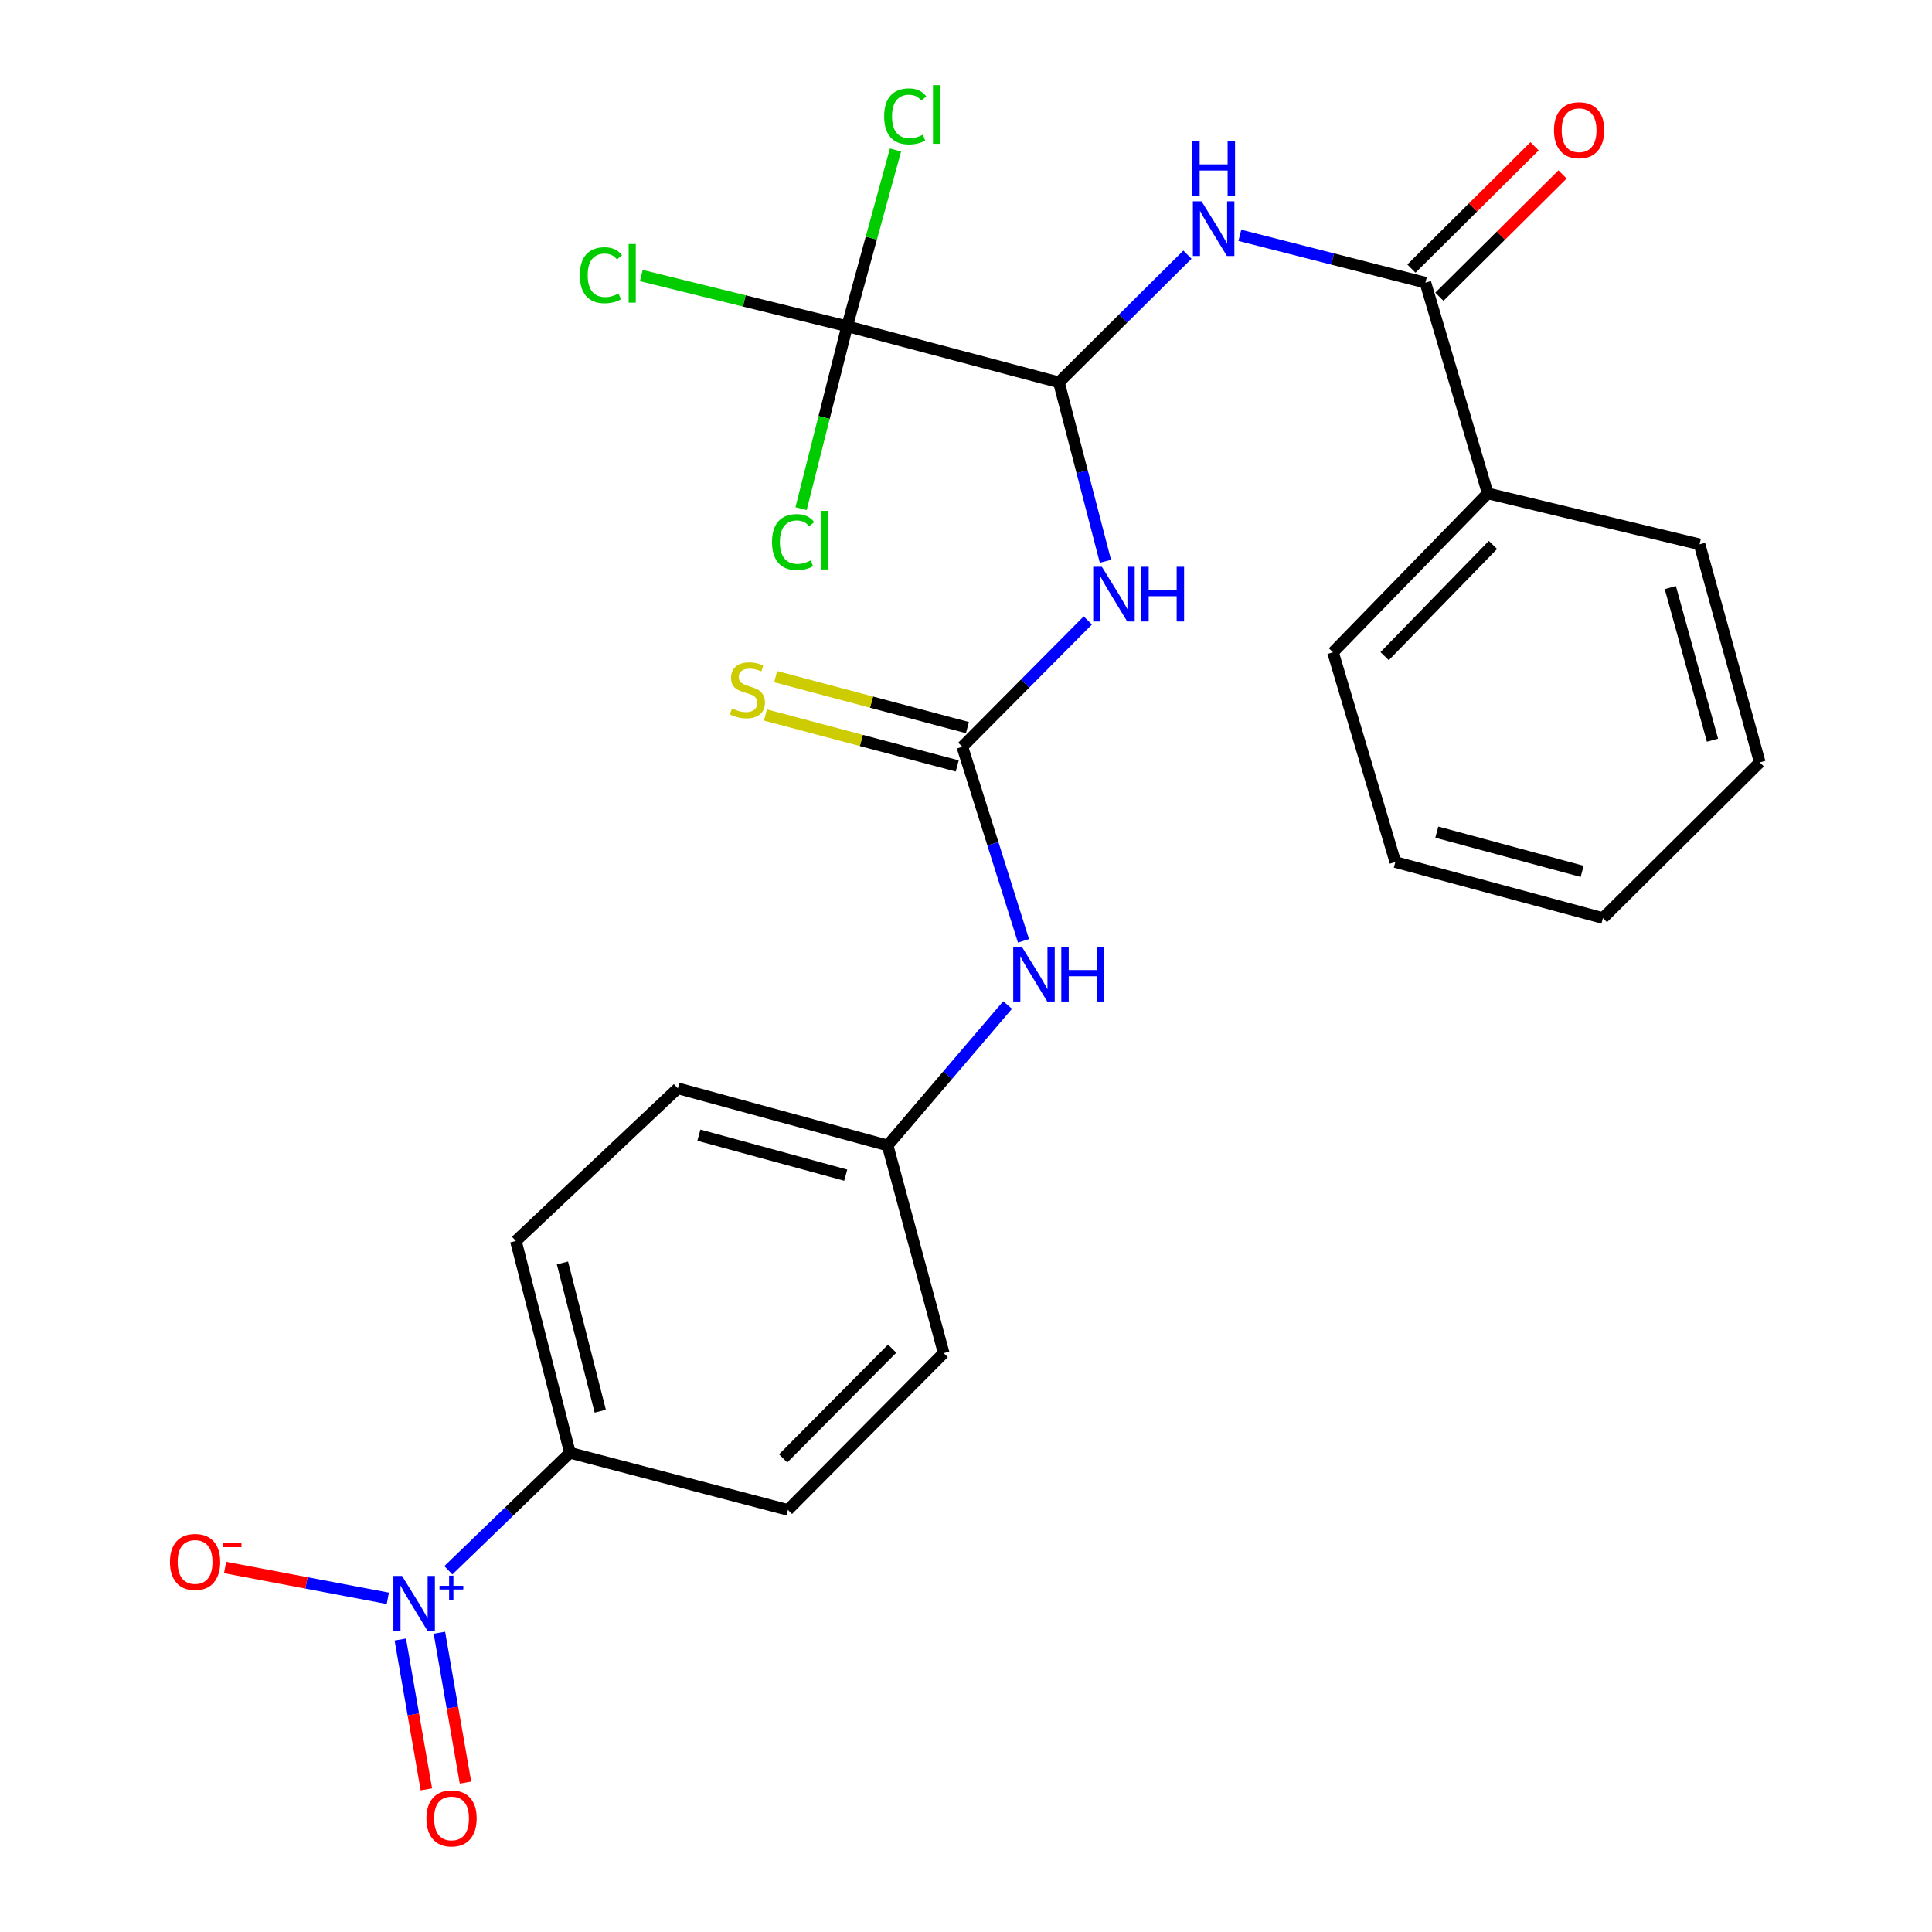<?xml version='1.0' encoding='iso-8859-1'?>
<svg version='1.1' baseProfile='full'
              xmlns='http://www.w3.org/2000/svg'
                      xmlns:rdkit='http://www.rdkit.org/xml'
                      xmlns:xlink='http://www.w3.org/1999/xlink'
                  xml:space='preserve'
width='1000px' height='1000px' viewBox='0 0 1000 1000'>
<!-- END OF HEADER -->
<rect style='opacity:1.0;fill:#FFFFFF;stroke:none' width='1000' height='1000' x='0' y='0'> </rect>
<path class='bond-6' d='M 232.067,812.76 L 263.529,782.358' style='fill:none;fill-rule:evenodd;stroke:#0000FF;stroke-width:6px;stroke-linecap:butt;stroke-linejoin:miter;stroke-opacity:1' />
<path class='bond-6' d='M 263.529,782.358 L 294.99,751.956' style='fill:none;fill-rule:evenodd;stroke:#000000;stroke-width:6px;stroke-linecap:butt;stroke-linejoin:miter;stroke-opacity:1' />
<path class='bond-8' d='M 200.733,827.289 L 158.621,819.306' style='fill:none;fill-rule:evenodd;stroke:#0000FF;stroke-width:6px;stroke-linecap:butt;stroke-linejoin:miter;stroke-opacity:1' />
<path class='bond-8' d='M 158.621,819.306 L 116.508,811.322' style='fill:none;fill-rule:evenodd;stroke:#FF0000;stroke-width:6px;stroke-linecap:butt;stroke-linejoin:miter;stroke-opacity:1' />
<path class='bond-10' d='M 207.198,848.616 L 213.947,887.396' style='fill:none;fill-rule:evenodd;stroke:#0000FF;stroke-width:6px;stroke-linecap:butt;stroke-linejoin:miter;stroke-opacity:1' />
<path class='bond-10' d='M 213.947,887.396 L 220.696,926.176' style='fill:none;fill-rule:evenodd;stroke:#FF0000;stroke-width:6px;stroke-linecap:butt;stroke-linejoin:miter;stroke-opacity:1' />
<path class='bond-10' d='M 227.431,845.095 L 234.18,883.875' style='fill:none;fill-rule:evenodd;stroke:#0000FF;stroke-width:6px;stroke-linecap:butt;stroke-linejoin:miter;stroke-opacity:1' />
<path class='bond-10' d='M 234.18,883.875 L 240.929,922.655' style='fill:none;fill-rule:evenodd;stroke:#FF0000;stroke-width:6px;stroke-linecap:butt;stroke-linejoin:miter;stroke-opacity:1' />
<path class='bond-0' d='M 548.09,197.893 L 560.127,244.209' style='fill:none;fill-rule:evenodd;stroke:#000000;stroke-width:6px;stroke-linecap:butt;stroke-linejoin:miter;stroke-opacity:1' />
<path class='bond-0' d='M 560.127,244.209 L 572.164,290.525' style='fill:none;fill-rule:evenodd;stroke:#0000FF;stroke-width:6px;stroke-linecap:butt;stroke-linejoin:miter;stroke-opacity:1' />
<path class='bond-2' d='M 548.09,197.893 L 581.351,164.854' style='fill:none;fill-rule:evenodd;stroke:#000000;stroke-width:6px;stroke-linecap:butt;stroke-linejoin:miter;stroke-opacity:1' />
<path class='bond-2' d='M 581.351,164.854 L 614.613,131.816' style='fill:none;fill-rule:evenodd;stroke:#0000FF;stroke-width:6px;stroke-linecap:butt;stroke-linejoin:miter;stroke-opacity:1' />
<path class='bond-4' d='M 548.09,197.893 L 438.478,168.867' style='fill:none;fill-rule:evenodd;stroke:#000000;stroke-width:6px;stroke-linecap:butt;stroke-linejoin:miter;stroke-opacity:1' />
<path class='bond-1' d='M 563.056,321.133 L 530.58,353.83' style='fill:none;fill-rule:evenodd;stroke:#0000FF;stroke-width:6px;stroke-linecap:butt;stroke-linejoin:miter;stroke-opacity:1' />
<path class='bond-1' d='M 530.58,353.83 L 498.105,386.528' style='fill:none;fill-rule:evenodd;stroke:#000000;stroke-width:6px;stroke-linecap:butt;stroke-linejoin:miter;stroke-opacity:1' />
<path class='bond-5' d='M 641.743,121.806 L 689.765,134.058' style='fill:none;fill-rule:evenodd;stroke:#0000FF;stroke-width:6px;stroke-linecap:butt;stroke-linejoin:miter;stroke-opacity:1' />
<path class='bond-5' d='M 689.765,134.058 L 737.787,146.31' style='fill:none;fill-rule:evenodd;stroke:#000000;stroke-width:6px;stroke-linecap:butt;stroke-linejoin:miter;stroke-opacity:1' />
<path class='bond-3' d='M 498.105,386.528 L 513.929,436.751' style='fill:none;fill-rule:evenodd;stroke:#000000;stroke-width:6px;stroke-linecap:butt;stroke-linejoin:miter;stroke-opacity:1' />
<path class='bond-3' d='M 513.929,436.751 L 529.753,486.974' style='fill:none;fill-rule:evenodd;stroke:#0000FF;stroke-width:6px;stroke-linecap:butt;stroke-linejoin:miter;stroke-opacity:1' />
<path class='bond-9' d='M 500.742,376.604 L 451.105,363.412' style='fill:none;fill-rule:evenodd;stroke:#000000;stroke-width:6px;stroke-linecap:butt;stroke-linejoin:miter;stroke-opacity:1' />
<path class='bond-9' d='M 451.105,363.412 L 401.467,350.22' style='fill:none;fill-rule:evenodd;stroke:#CCCC00;stroke-width:6px;stroke-linecap:butt;stroke-linejoin:miter;stroke-opacity:1' />
<path class='bond-9' d='M 495.467,396.452 L 445.83,383.26' style='fill:none;fill-rule:evenodd;stroke:#000000;stroke-width:6px;stroke-linecap:butt;stroke-linejoin:miter;stroke-opacity:1' />
<path class='bond-9' d='M 445.83,383.26 L 396.192,370.068' style='fill:none;fill-rule:evenodd;stroke:#CCCC00;stroke-width:6px;stroke-linecap:butt;stroke-linejoin:miter;stroke-opacity:1' />
<path class='bond-13' d='M 438.478,168.867 L 450.994,123.251' style='fill:none;fill-rule:evenodd;stroke:#000000;stroke-width:6px;stroke-linecap:butt;stroke-linejoin:miter;stroke-opacity:1' />
<path class='bond-13' d='M 450.994,123.251 L 463.51,77.636' style='fill:none;fill-rule:evenodd;stroke:#00CC00;stroke-width:6px;stroke-linecap:butt;stroke-linejoin:miter;stroke-opacity:1' />
<path class='bond-14' d='M 438.478,168.867 L 426.556,216.069' style='fill:none;fill-rule:evenodd;stroke:#000000;stroke-width:6px;stroke-linecap:butt;stroke-linejoin:miter;stroke-opacity:1' />
<path class='bond-14' d='M 426.556,216.069 L 414.634,263.271' style='fill:none;fill-rule:evenodd;stroke:#00CC00;stroke-width:6px;stroke-linecap:butt;stroke-linejoin:miter;stroke-opacity:1' />
<path class='bond-15' d='M 438.478,168.867 L 385.208,155.748' style='fill:none;fill-rule:evenodd;stroke:#000000;stroke-width:6px;stroke-linecap:butt;stroke-linejoin:miter;stroke-opacity:1' />
<path class='bond-15' d='M 385.208,155.748 L 331.938,142.63' style='fill:none;fill-rule:evenodd;stroke:#00CC00;stroke-width:6px;stroke-linecap:butt;stroke-linejoin:miter;stroke-opacity:1' />
<path class='bond-11' d='M 745.023,153.596 L 776.895,121.943' style='fill:none;fill-rule:evenodd;stroke:#000000;stroke-width:6px;stroke-linecap:butt;stroke-linejoin:miter;stroke-opacity:1' />
<path class='bond-11' d='M 776.895,121.943 L 808.768,90.29' style='fill:none;fill-rule:evenodd;stroke:#FF0000;stroke-width:6px;stroke-linecap:butt;stroke-linejoin:miter;stroke-opacity:1' />
<path class='bond-11' d='M 730.551,139.024 L 762.424,107.37' style='fill:none;fill-rule:evenodd;stroke:#000000;stroke-width:6px;stroke-linecap:butt;stroke-linejoin:miter;stroke-opacity:1' />
<path class='bond-11' d='M 762.424,107.37 L 794.296,75.717' style='fill:none;fill-rule:evenodd;stroke:#FF0000;stroke-width:6px;stroke-linecap:butt;stroke-linejoin:miter;stroke-opacity:1' />
<path class='bond-12' d='M 737.787,146.31 L 770.042,255.386' style='fill:none;fill-rule:evenodd;stroke:#000000;stroke-width:6px;stroke-linecap:butt;stroke-linejoin:miter;stroke-opacity:1' />
<path class='bond-16' d='M 294.99,751.956 L 267.025,642.321' style='fill:none;fill-rule:evenodd;stroke:#000000;stroke-width:6px;stroke-linecap:butt;stroke-linejoin:miter;stroke-opacity:1' />
<path class='bond-16' d='M 310.696,730.435 L 291.12,653.69' style='fill:none;fill-rule:evenodd;stroke:#000000;stroke-width:6px;stroke-linecap:butt;stroke-linejoin:miter;stroke-opacity:1' />
<path class='bond-17' d='M 294.99,751.956 L 407.832,781.507' style='fill:none;fill-rule:evenodd;stroke:#000000;stroke-width:6px;stroke-linecap:butt;stroke-linejoin:miter;stroke-opacity:1' />
<path class='bond-7' d='M 521.53,520.2 L 490.478,556.541' style='fill:none;fill-rule:evenodd;stroke:#0000FF;stroke-width:6px;stroke-linecap:butt;stroke-linejoin:miter;stroke-opacity:1' />
<path class='bond-7' d='M 490.478,556.541 L 459.426,592.883' style='fill:none;fill-rule:evenodd;stroke:#000000;stroke-width:6px;stroke-linecap:butt;stroke-linejoin:miter;stroke-opacity:1' />
<path class='bond-21' d='M 770.042,255.386 L 689.958,337.626' style='fill:none;fill-rule:evenodd;stroke:#000000;stroke-width:6px;stroke-linecap:butt;stroke-linejoin:miter;stroke-opacity:1' />
<path class='bond-21' d='M 772.743,282.05 L 716.684,339.618' style='fill:none;fill-rule:evenodd;stroke:#000000;stroke-width:6px;stroke-linecap:butt;stroke-linejoin:miter;stroke-opacity:1' />
<path class='bond-22' d='M 770.042,255.386 L 879.677,281.731' style='fill:none;fill-rule:evenodd;stroke:#000000;stroke-width:6px;stroke-linecap:butt;stroke-linejoin:miter;stroke-opacity:1' />
<path class='bond-19' d='M 267.025,642.321 L 350.852,563.309' style='fill:none;fill-rule:evenodd;stroke:#000000;stroke-width:6px;stroke-linecap:butt;stroke-linejoin:miter;stroke-opacity:1' />
<path class='bond-20' d='M 407.832,781.507 L 488.452,700.362' style='fill:none;fill-rule:evenodd;stroke:#000000;stroke-width:6px;stroke-linecap:butt;stroke-linejoin:miter;stroke-opacity:1' />
<path class='bond-20' d='M 405.356,754.86 L 461.79,698.058' style='fill:none;fill-rule:evenodd;stroke:#000000;stroke-width:6px;stroke-linecap:butt;stroke-linejoin:miter;stroke-opacity:1' />
<path class='bond-18' d='M 459.426,592.883 L 488.452,700.362' style='fill:none;fill-rule:evenodd;stroke:#000000;stroke-width:6px;stroke-linecap:butt;stroke-linejoin:miter;stroke-opacity:1' />
<path class='bond-26' d='M 459.426,592.883 L 350.852,563.309' style='fill:none;fill-rule:evenodd;stroke:#000000;stroke-width:6px;stroke-linecap:butt;stroke-linejoin:miter;stroke-opacity:1' />
<path class='bond-26' d='M 437.743,608.262 L 361.741,587.56' style='fill:none;fill-rule:evenodd;stroke:#000000;stroke-width:6px;stroke-linecap:butt;stroke-linejoin:miter;stroke-opacity:1' />
<path class='bond-24' d='M 689.958,337.626 L 722.224,446.189' style='fill:none;fill-rule:evenodd;stroke:#000000;stroke-width:6px;stroke-linecap:butt;stroke-linejoin:miter;stroke-opacity:1' />
<path class='bond-23' d='M 879.677,281.731 L 910.848,394.595' style='fill:none;fill-rule:evenodd;stroke:#000000;stroke-width:6px;stroke-linecap:butt;stroke-linejoin:miter;stroke-opacity:1' />
<path class='bond-23' d='M 864.557,304.128 L 886.376,383.132' style='fill:none;fill-rule:evenodd;stroke:#000000;stroke-width:6px;stroke-linecap:butt;stroke-linejoin:miter;stroke-opacity:1' />
<path class='bond-25' d='M 910.848,394.595 L 829.68,475.192' style='fill:none;fill-rule:evenodd;stroke:#000000;stroke-width:6px;stroke-linecap:butt;stroke-linejoin:miter;stroke-opacity:1' />
<path class='bond-27' d='M 722.224,446.189 L 829.68,475.192' style='fill:none;fill-rule:evenodd;stroke:#000000;stroke-width:6px;stroke-linecap:butt;stroke-linejoin:miter;stroke-opacity:1' />
<path class='bond-27' d='M 743.694,430.712 L 818.913,451.014' style='fill:none;fill-rule:evenodd;stroke:#000000;stroke-width:6px;stroke-linecap:butt;stroke-linejoin:miter;stroke-opacity:1' />
<path  class='atom-0' d='M 208.099 815.712
L 217.379 830.712
Q 218.299 832.192, 219.779 834.872
Q 221.259 837.552, 221.339 837.712
L 221.339 815.712
L 225.099 815.712
L 225.099 844.032
L 221.219 844.032
L 211.259 827.632
Q 210.099 825.712, 208.859 823.512
Q 207.659 821.312, 207.299 820.632
L 207.299 844.032
L 203.619 844.032
L 203.619 815.712
L 208.099 815.712
' fill='#0000FF'/>
<path  class='atom-0' d='M 227.475 820.817
L 232.464 820.817
L 232.464 815.563
L 234.682 815.563
L 234.682 820.817
L 239.803 820.817
L 239.803 822.718
L 234.682 822.718
L 234.682 827.998
L 232.464 827.998
L 232.464 822.718
L 227.475 822.718
L 227.475 820.817
' fill='#0000FF'/>
<path  class='atom-2' d='M 570.32 293.356
L 579.6 308.356
Q 580.52 309.836, 582 312.516
Q 583.48 315.196, 583.56 315.356
L 583.56 293.356
L 587.32 293.356
L 587.32 321.676
L 583.44 321.676
L 573.48 305.276
Q 572.32 303.356, 571.08 301.156
Q 569.88 298.956, 569.52 298.276
L 569.52 321.676
L 565.84 321.676
L 565.84 293.356
L 570.32 293.356
' fill='#0000FF'/>
<path  class='atom-2' d='M 590.72 293.356
L 594.56 293.356
L 594.56 305.396
L 609.04 305.396
L 609.04 293.356
L 612.88 293.356
L 612.88 321.676
L 609.04 321.676
L 609.04 308.596
L 594.56 308.596
L 594.56 321.676
L 590.72 321.676
L 590.72 293.356
' fill='#0000FF'/>
<path  class='atom-3' d='M 621.915 104.185
L 631.195 119.185
Q 632.115 120.665, 633.595 123.345
Q 635.075 126.025, 635.155 126.185
L 635.155 104.185
L 638.915 104.185
L 638.915 132.505
L 635.035 132.505
L 625.075 116.105
Q 623.915 114.185, 622.675 111.985
Q 621.475 109.785, 621.115 109.105
L 621.115 132.505
L 617.435 132.505
L 617.435 104.185
L 621.915 104.185
' fill='#0000FF'/>
<path  class='atom-3' d='M 617.095 73.033
L 620.935 73.033
L 620.935 85.073
L 635.415 85.073
L 635.415 73.033
L 639.255 73.033
L 639.255 101.353
L 635.415 101.353
L 635.415 88.273
L 620.935 88.273
L 620.935 101.353
L 617.095 101.353
L 617.095 73.033
' fill='#0000FF'/>
<path  class='atom-8' d='M 528.926 490.059
L 538.206 505.059
Q 539.126 506.539, 540.606 509.219
Q 542.086 511.899, 542.166 512.059
L 542.166 490.059
L 545.926 490.059
L 545.926 518.379
L 542.046 518.379
L 532.086 501.979
Q 530.926 500.059, 529.686 497.859
Q 528.486 495.659, 528.126 494.979
L 528.126 518.379
L 524.446 518.379
L 524.446 490.059
L 528.926 490.059
' fill='#0000FF'/>
<path  class='atom-8' d='M 549.326 490.059
L 553.166 490.059
L 553.166 502.099
L 567.646 502.099
L 567.646 490.059
L 571.486 490.059
L 571.486 518.379
L 567.646 518.379
L 567.646 505.299
L 553.166 505.299
L 553.166 518.379
L 549.326 518.379
L 549.326 490.059
' fill='#0000FF'/>
<path  class='atom-9' d='M 87.97 808.457
Q 87.97 801.657, 91.33 797.857
Q 94.69 794.057, 100.97 794.057
Q 107.25 794.057, 110.61 797.857
Q 113.97 801.657, 113.97 808.457
Q 113.97 815.337, 110.57 819.257
Q 107.17 823.137, 100.97 823.137
Q 94.73 823.137, 91.33 819.257
Q 87.97 815.377, 87.97 808.457
M 100.97 819.937
Q 105.29 819.937, 107.61 817.057
Q 109.97 814.137, 109.97 808.457
Q 109.97 802.897, 107.61 800.097
Q 105.29 797.257, 100.97 797.257
Q 96.65 797.257, 94.29 800.057
Q 91.97 802.857, 91.97 808.457
Q 91.97 814.177, 94.29 817.057
Q 96.65 819.937, 100.97 819.937
' fill='#FF0000'/>
<path  class='atom-9' d='M 115.29 798.679
L 124.978 798.679
L 124.978 800.791
L 115.29 800.791
L 115.29 798.679
' fill='#FF0000'/>
<path  class='atom-10' d='M 378.872 366.686
Q 379.192 366.806, 380.512 367.366
Q 381.832 367.926, 383.272 368.286
Q 384.752 368.606, 386.192 368.606
Q 388.872 368.606, 390.432 367.326
Q 391.992 366.006, 391.992 363.726
Q 391.992 362.166, 391.192 361.206
Q 390.432 360.246, 389.232 359.726
Q 388.032 359.206, 386.032 358.606
Q 383.512 357.846, 381.992 357.126
Q 380.512 356.406, 379.432 354.886
Q 378.392 353.366, 378.392 350.806
Q 378.392 347.246, 380.792 345.046
Q 383.232 342.846, 388.032 342.846
Q 391.312 342.846, 395.032 344.406
L 394.112 347.486
Q 390.712 346.086, 388.152 346.086
Q 385.392 346.086, 383.872 347.246
Q 382.352 348.366, 382.392 350.326
Q 382.392 351.846, 383.152 352.766
Q 383.952 353.686, 385.072 354.206
Q 386.232 354.726, 388.152 355.326
Q 390.712 356.126, 392.232 356.926
Q 393.752 357.726, 394.832 359.366
Q 395.952 360.966, 395.952 363.726
Q 395.952 367.646, 393.312 369.766
Q 390.712 371.846, 386.352 371.846
Q 383.832 371.846, 381.912 371.286
Q 380.032 370.766, 377.792 369.846
L 378.872 366.686
' fill='#CCCC00'/>
<path  class='atom-11' d='M 220.721 941.208
Q 220.721 934.408, 224.081 930.608
Q 227.441 926.808, 233.721 926.808
Q 240.001 926.808, 243.361 930.608
Q 246.721 934.408, 246.721 941.208
Q 246.721 948.088, 243.321 952.008
Q 239.921 955.888, 233.721 955.888
Q 227.481 955.888, 224.081 952.008
Q 220.721 948.128, 220.721 941.208
M 233.721 952.688
Q 238.041 952.688, 240.361 949.808
Q 242.721 946.888, 242.721 941.208
Q 242.721 935.648, 240.361 932.848
Q 238.041 930.008, 233.721 930.008
Q 229.401 930.008, 227.041 932.808
Q 224.721 935.608, 224.721 941.208
Q 224.721 946.928, 227.041 949.808
Q 229.401 952.688, 233.721 952.688
' fill='#FF0000'/>
<path  class='atom-12' d='M 804.335 67.389
Q 804.335 60.589, 807.695 56.789
Q 811.055 52.989, 817.335 52.989
Q 823.615 52.989, 826.975 56.789
Q 830.335 60.589, 830.335 67.389
Q 830.335 74.269, 826.935 78.189
Q 823.535 82.069, 817.335 82.069
Q 811.095 82.069, 807.695 78.189
Q 804.335 74.309, 804.335 67.389
M 817.335 78.869
Q 821.655 78.869, 823.975 75.989
Q 826.335 73.069, 826.335 67.389
Q 826.335 61.829, 823.975 59.029
Q 821.655 56.189, 817.335 56.189
Q 813.015 56.189, 810.655 58.989
Q 808.335 61.789, 808.335 67.389
Q 808.335 73.109, 810.655 75.989
Q 813.015 78.869, 817.335 78.869
' fill='#FF0000'/>
<path  class='atom-14' d='M 457.634 60.234
Q 457.634 53.194, 460.914 49.514
Q 464.234 45.794, 470.514 45.794
Q 476.354 45.794, 479.474 49.914
L 476.834 52.074
Q 474.554 49.074, 470.514 49.074
Q 466.234 49.074, 463.954 51.954
Q 461.714 54.794, 461.714 60.234
Q 461.714 65.834, 464.034 68.714
Q 466.394 71.594, 470.954 71.594
Q 474.074 71.594, 477.714 69.714
L 478.834 72.714
Q 477.354 73.674, 475.114 74.234
Q 472.874 74.794, 470.394 74.794
Q 464.234 74.794, 460.914 71.034
Q 457.634 67.274, 457.634 60.234
' fill='#00CC00'/>
<path  class='atom-14' d='M 482.914 44.074
L 486.594 44.074
L 486.594 74.434
L 482.914 74.434
L 482.914 44.074
' fill='#00CC00'/>
<path  class='atom-15' d='M 399.593 280.566
Q 399.593 273.526, 402.873 269.846
Q 406.193 266.126, 412.473 266.126
Q 418.313 266.126, 421.433 270.246
L 418.793 272.406
Q 416.513 269.406, 412.473 269.406
Q 408.193 269.406, 405.913 272.286
Q 403.673 275.126, 403.673 280.566
Q 403.673 286.166, 405.993 289.046
Q 408.353 291.926, 412.913 291.926
Q 416.033 291.926, 419.673 290.046
L 420.793 293.046
Q 419.313 294.006, 417.073 294.566
Q 414.833 295.126, 412.353 295.126
Q 406.193 295.126, 402.873 291.366
Q 399.593 287.606, 399.593 280.566
' fill='#00CC00'/>
<path  class='atom-15' d='M 424.873 264.406
L 428.553 264.406
L 428.553 294.766
L 424.873 294.766
L 424.873 264.406
' fill='#00CC00'/>
<path  class='atom-16' d='M 300.114 142.452
Q 300.114 135.412, 303.394 131.732
Q 306.714 128.012, 312.994 128.012
Q 318.834 128.012, 321.954 132.132
L 319.314 134.292
Q 317.034 131.292, 312.994 131.292
Q 308.714 131.292, 306.434 134.172
Q 304.194 137.012, 304.194 142.452
Q 304.194 148.052, 306.514 150.932
Q 308.874 153.812, 313.434 153.812
Q 316.554 153.812, 320.194 151.932
L 321.314 154.932
Q 319.834 155.892, 317.594 156.452
Q 315.354 157.012, 312.874 157.012
Q 306.714 157.012, 303.394 153.252
Q 300.114 149.492, 300.114 142.452
' fill='#00CC00'/>
<path  class='atom-16' d='M 325.394 126.292
L 329.074 126.292
L 329.074 156.652
L 325.394 156.652
L 325.394 126.292
' fill='#00CC00'/>
</svg>
